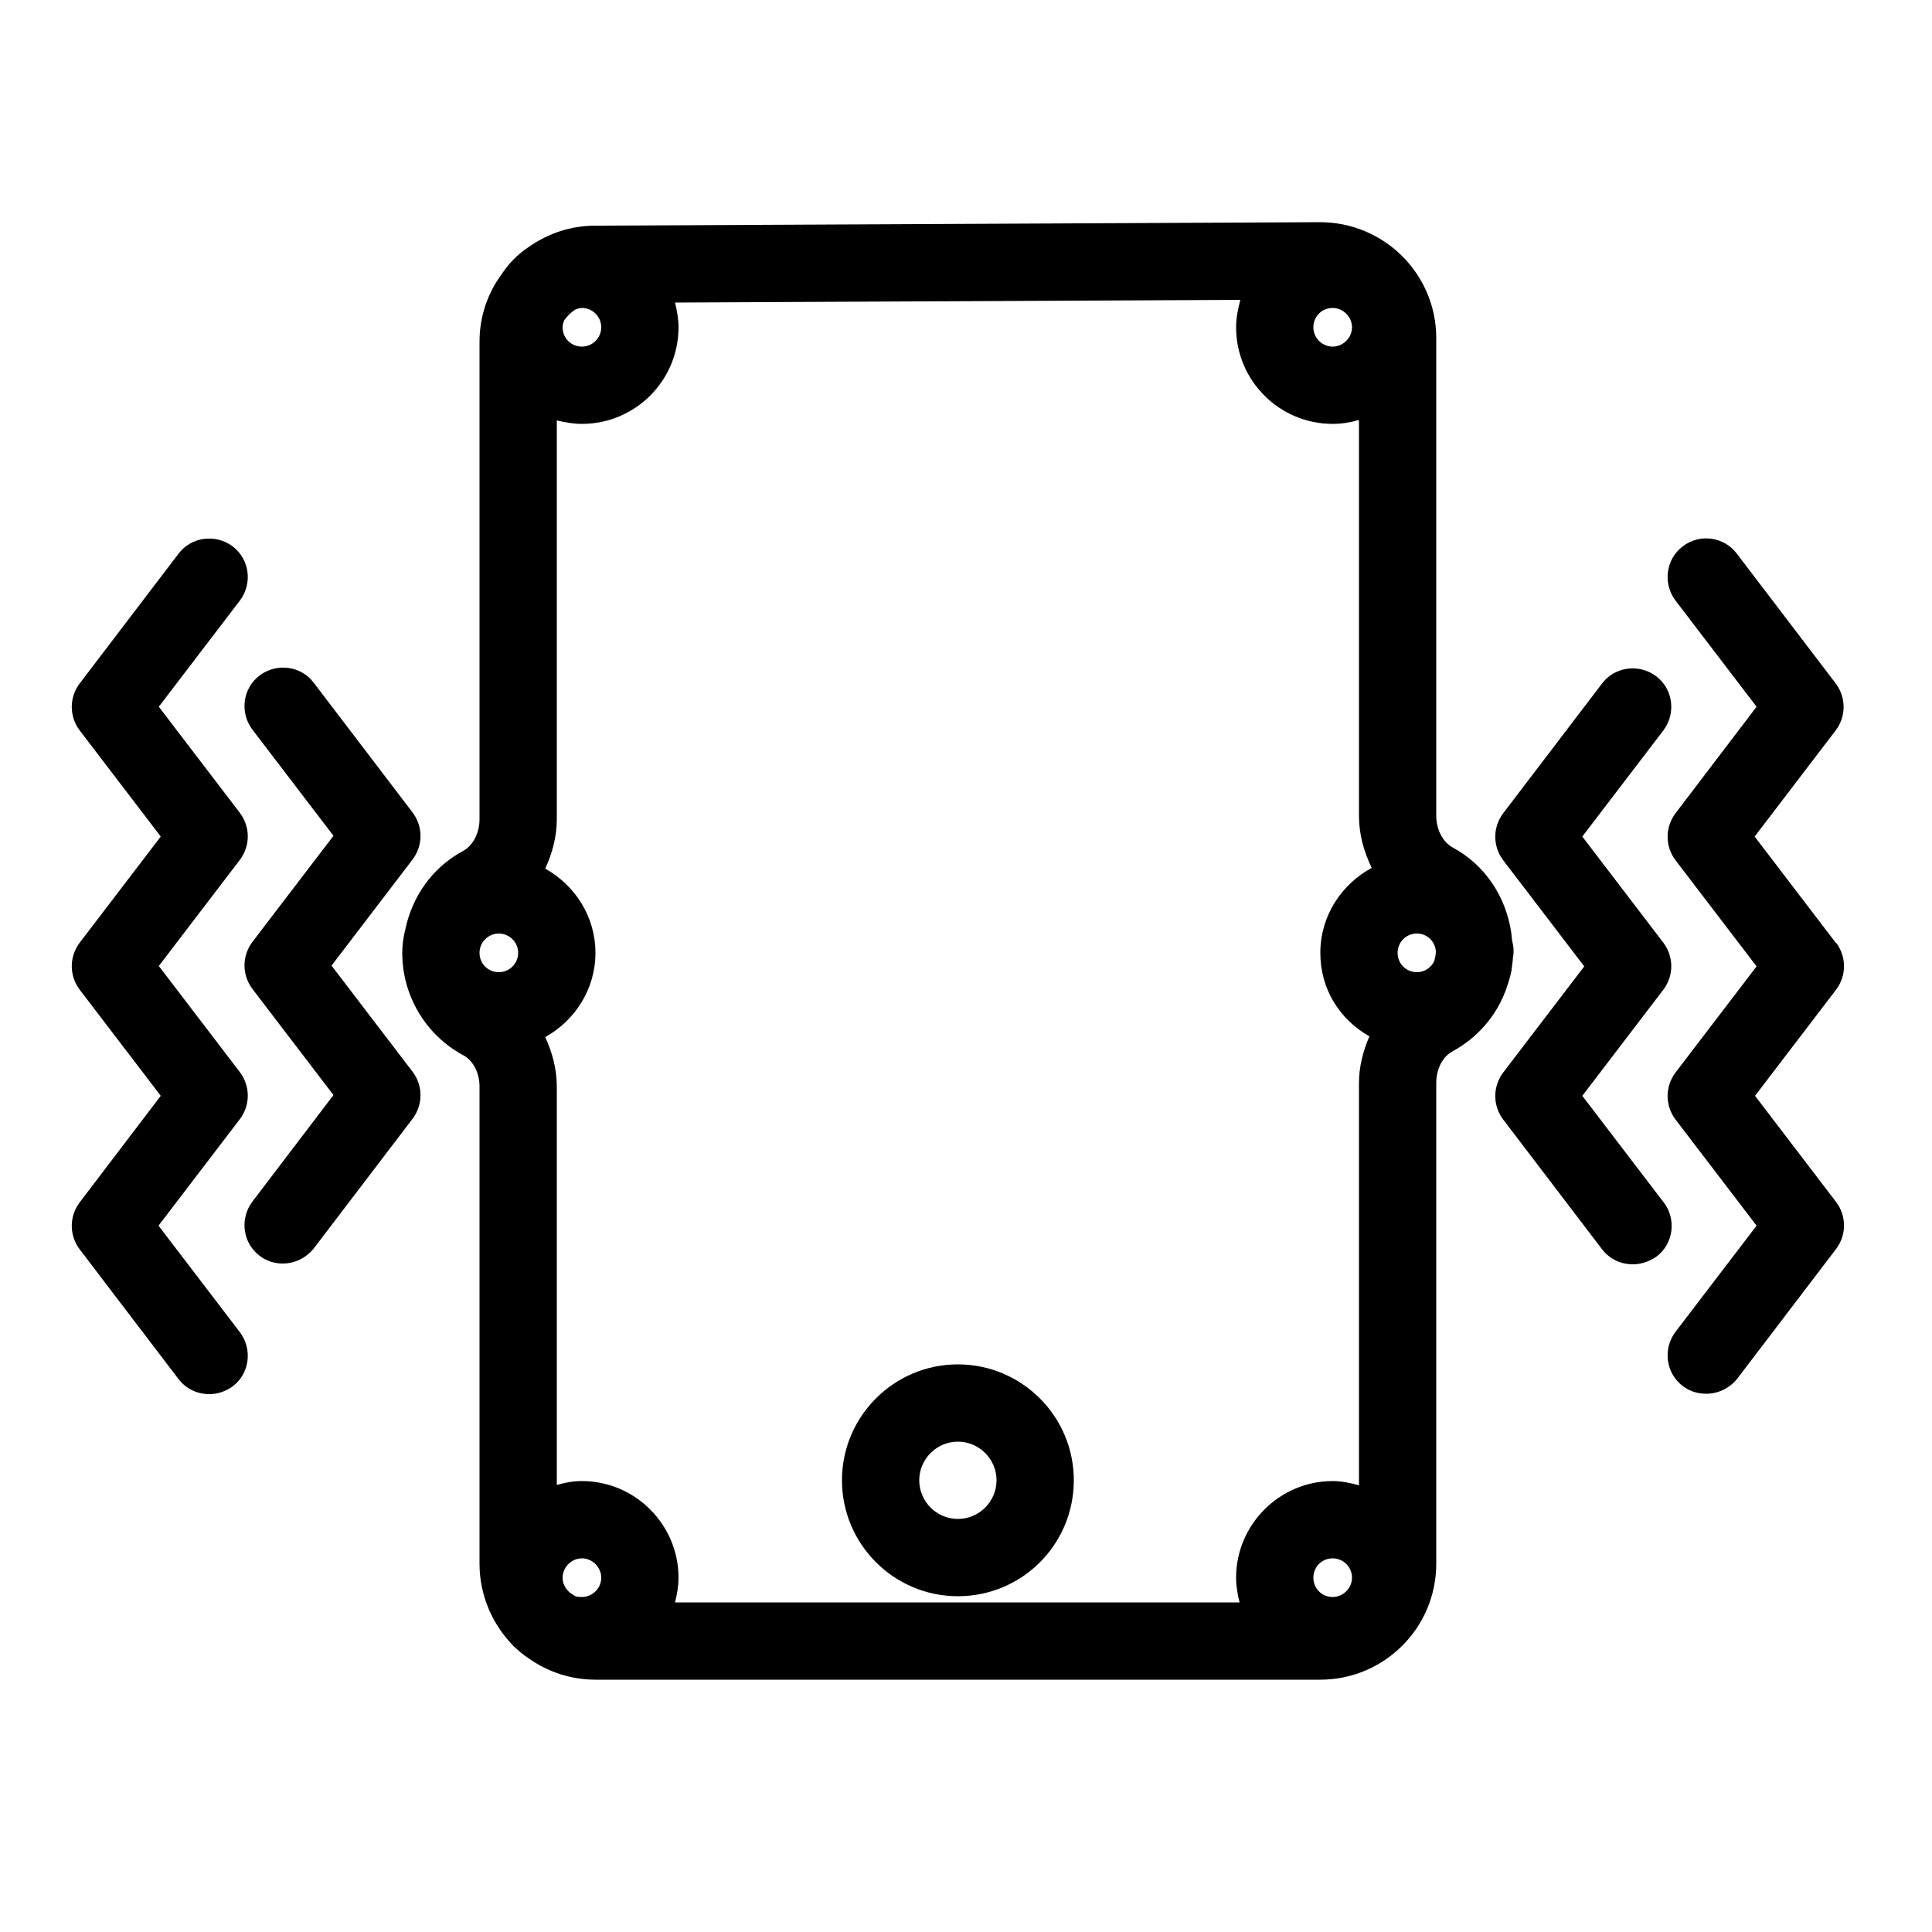 <svg xmlns="http://www.w3.org/2000/svg" id="Layer_1" data-name="Layer 1" viewBox="0 0 50 50"><path d="M39.17,24.57c0-.09-.03-.17-.04-.26-.01-.06-.01-.12-.02-.18-.14-.93-.68-1.75-1.52-2.2-.25-.14-.42-.46-.42-.82v-12.36c0-1.66-1.35-3-3.01-3l-18.75.09c-.64,0-1.22.2-1.71.54-.29.19-.53.43-.72.72-.36.49-.57,1.09-.57,1.74v12.36c0,.36-.17.68-.42.82-.79.42-1.32,1.17-1.5,2.03-.05.2-.08.4-.08.61,0,1.11.61,2.13,1.58,2.65.26.14.42.46.42.81v12.35c0,.83.34,1.58.88,2.13.12.11.24.22.38.31.49.35,1.09.56,1.74.56h18.76c1.65,0,3-1.34,3-3v-12.44c0-.36.16-.68.42-.82.64-.35,1.12-.9,1.37-1.56.02-.04.03-.08.04-.12.03-.07.05-.14.07-.22.03-.1.05-.19.06-.29.01-.06.01-.12.02-.17,0-.07.02-.13.02-.19,0,0,0-.02,0-.04s0-.03,0-.05ZM12.91,25.16c-.28,0-.5-.22-.5-.5h0c0-.28.23-.5.5-.5s.5.22.5.5-.23.5-.5.5ZM34.49,7.97c.27,0,.5.23.5.5s-.23.5-.5.5-.5-.22-.5-.5.22-.5.5-.5ZM14.6,8.29c.08-.11.18-.21.29-.28.06-.02.11-.04.17-.04.28,0,.5.23.5.5s-.22.5-.5.5-.5-.22-.5-.5c0-.06.02-.12.04-.18ZM15.06,41.33c-.06,0-.13,0-.19-.03-.05-.04-.12-.07-.16-.12-.09-.09-.15-.21-.15-.35,0-.27.23-.5.5-.5s.5.23.5.5-.22.5-.5.5ZM34.49,41.33c-.28,0-.5-.22-.5-.5s.22-.5.5-.5.5.23.5.5-.23.5-.5.5ZM35.44,26.82c-.16.37-.27.78-.27,1.21v10.41c-.22-.06-.44-.11-.68-.11-1.38,0-2.5,1.13-2.5,2.5,0,.23.04.44.09.64h-14.61c.05-.2.09-.41.09-.64,0-1.37-1.12-2.5-2.5-2.5-.23,0-.44.04-.65.1v-10.31c0-.46-.12-.89-.3-1.28.77-.43,1.3-1.24,1.3-2.18s-.53-1.75-1.3-2.18c.18-.39.3-.82.3-1.28v-10.32c.21.05.42.09.65.09,1.38,0,2.5-1.12,2.5-2.5,0-.22-.04-.43-.09-.64l14.63-.07c-.06.23-.11.46-.11.71,0,1.38,1.12,2.5,2.5,2.5.24,0,.46-.04.68-.1v10.24c0,.49.13.94.33,1.35-.79.43-1.33,1.25-1.33,2.2s.51,1.73,1.27,2.16ZM37.12,24.87c-.08.17-.25.29-.45.29-.28,0-.5-.22-.5-.5s.22-.5.5-.5c.26,0,.47.2.49.46,0,.09-.02.17-.04.25Z"></path><path d="M24.79,35.31c-1.66,0-3,1.35-3,3s1.34,3,3,3,3-1.34,3-3-1.35-3-3-3ZM24.79,39.31c-.55,0-1-.45-1-1s.45-1,1-1,1,.45,1,1-.45,1-1,1Z"></path><path d="M8.58,24.99l2.1-2.75c.27-.36.27-.85,0-1.21l-2.56-3.36c-.33-.44-.96-.52-1.4-.19-.44.33-.52.96-.19,1.4l2.1,2.75-2.1,2.75c-.27.36-.27.85,0,1.21l2.1,2.75-2.1,2.76c-.33.44-.25,1.07.19,1.4.18.14.39.2.6.2.3,0,.6-.14.8-.39l2.56-3.36c.27-.36.27-.85,0-1.21l-2.1-2.75Z"></path><path d="M4.11,31.71l2.1-2.75c.27-.36.27-.85,0-1.21l-2.1-2.75,2.1-2.75c.27-.36.27-.85,0-1.21l-2.1-2.75,2.1-2.75c.33-.44.25-1.07-.19-1.4-.44-.33-1.07-.25-1.4.19l-2.56,3.36c-.27.36-.27.85,0,1.21l2.1,2.75-2.1,2.75c-.27.36-.27.85,0,1.21l2.1,2.75-2.1,2.76c-.27.36-.27.85,0,1.21l2.56,3.36c.2.26.49.39.8.39.21,0,.42-.07.6-.2.44-.33.52-.96.19-1.4l-2.1-2.75Z"></path><path d="M43.05,31.11l-2.1-2.75,2.1-2.75c.27-.36.27-.85,0-1.21l-2.1-2.75,2.1-2.75c.33-.44.25-1.07-.19-1.4-.44-.33-1.07-.25-1.4.19l-2.56,3.36c-.27.36-.27.85,0,1.21l2.1,2.75-2.1,2.75c-.27.36-.27.85,0,1.21l2.56,3.36c.2.26.49.39.8.39.21,0,.42-.07.61-.2.44-.33.52-.96.19-1.4Z"></path><path d="M47.51,24.4l-2.1-2.75,2.1-2.75c.27-.36.27-.85,0-1.21l-2.56-3.36c-.33-.44-.96-.53-1.4-.19-.44.33-.52.96-.19,1.4l2.1,2.75-2.1,2.76c-.27.36-.27.85,0,1.21l2.1,2.75-2.1,2.75c-.27.36-.27.85,0,1.21l2.1,2.75-2.1,2.75c-.33.44-.25,1.07.19,1.4.18.14.39.2.61.2.3,0,.6-.14.8-.39l2.56-3.36c.27-.36.27-.85,0-1.21l-2.1-2.75,2.1-2.75c.27-.36.27-.85,0-1.21Z"></path></svg>